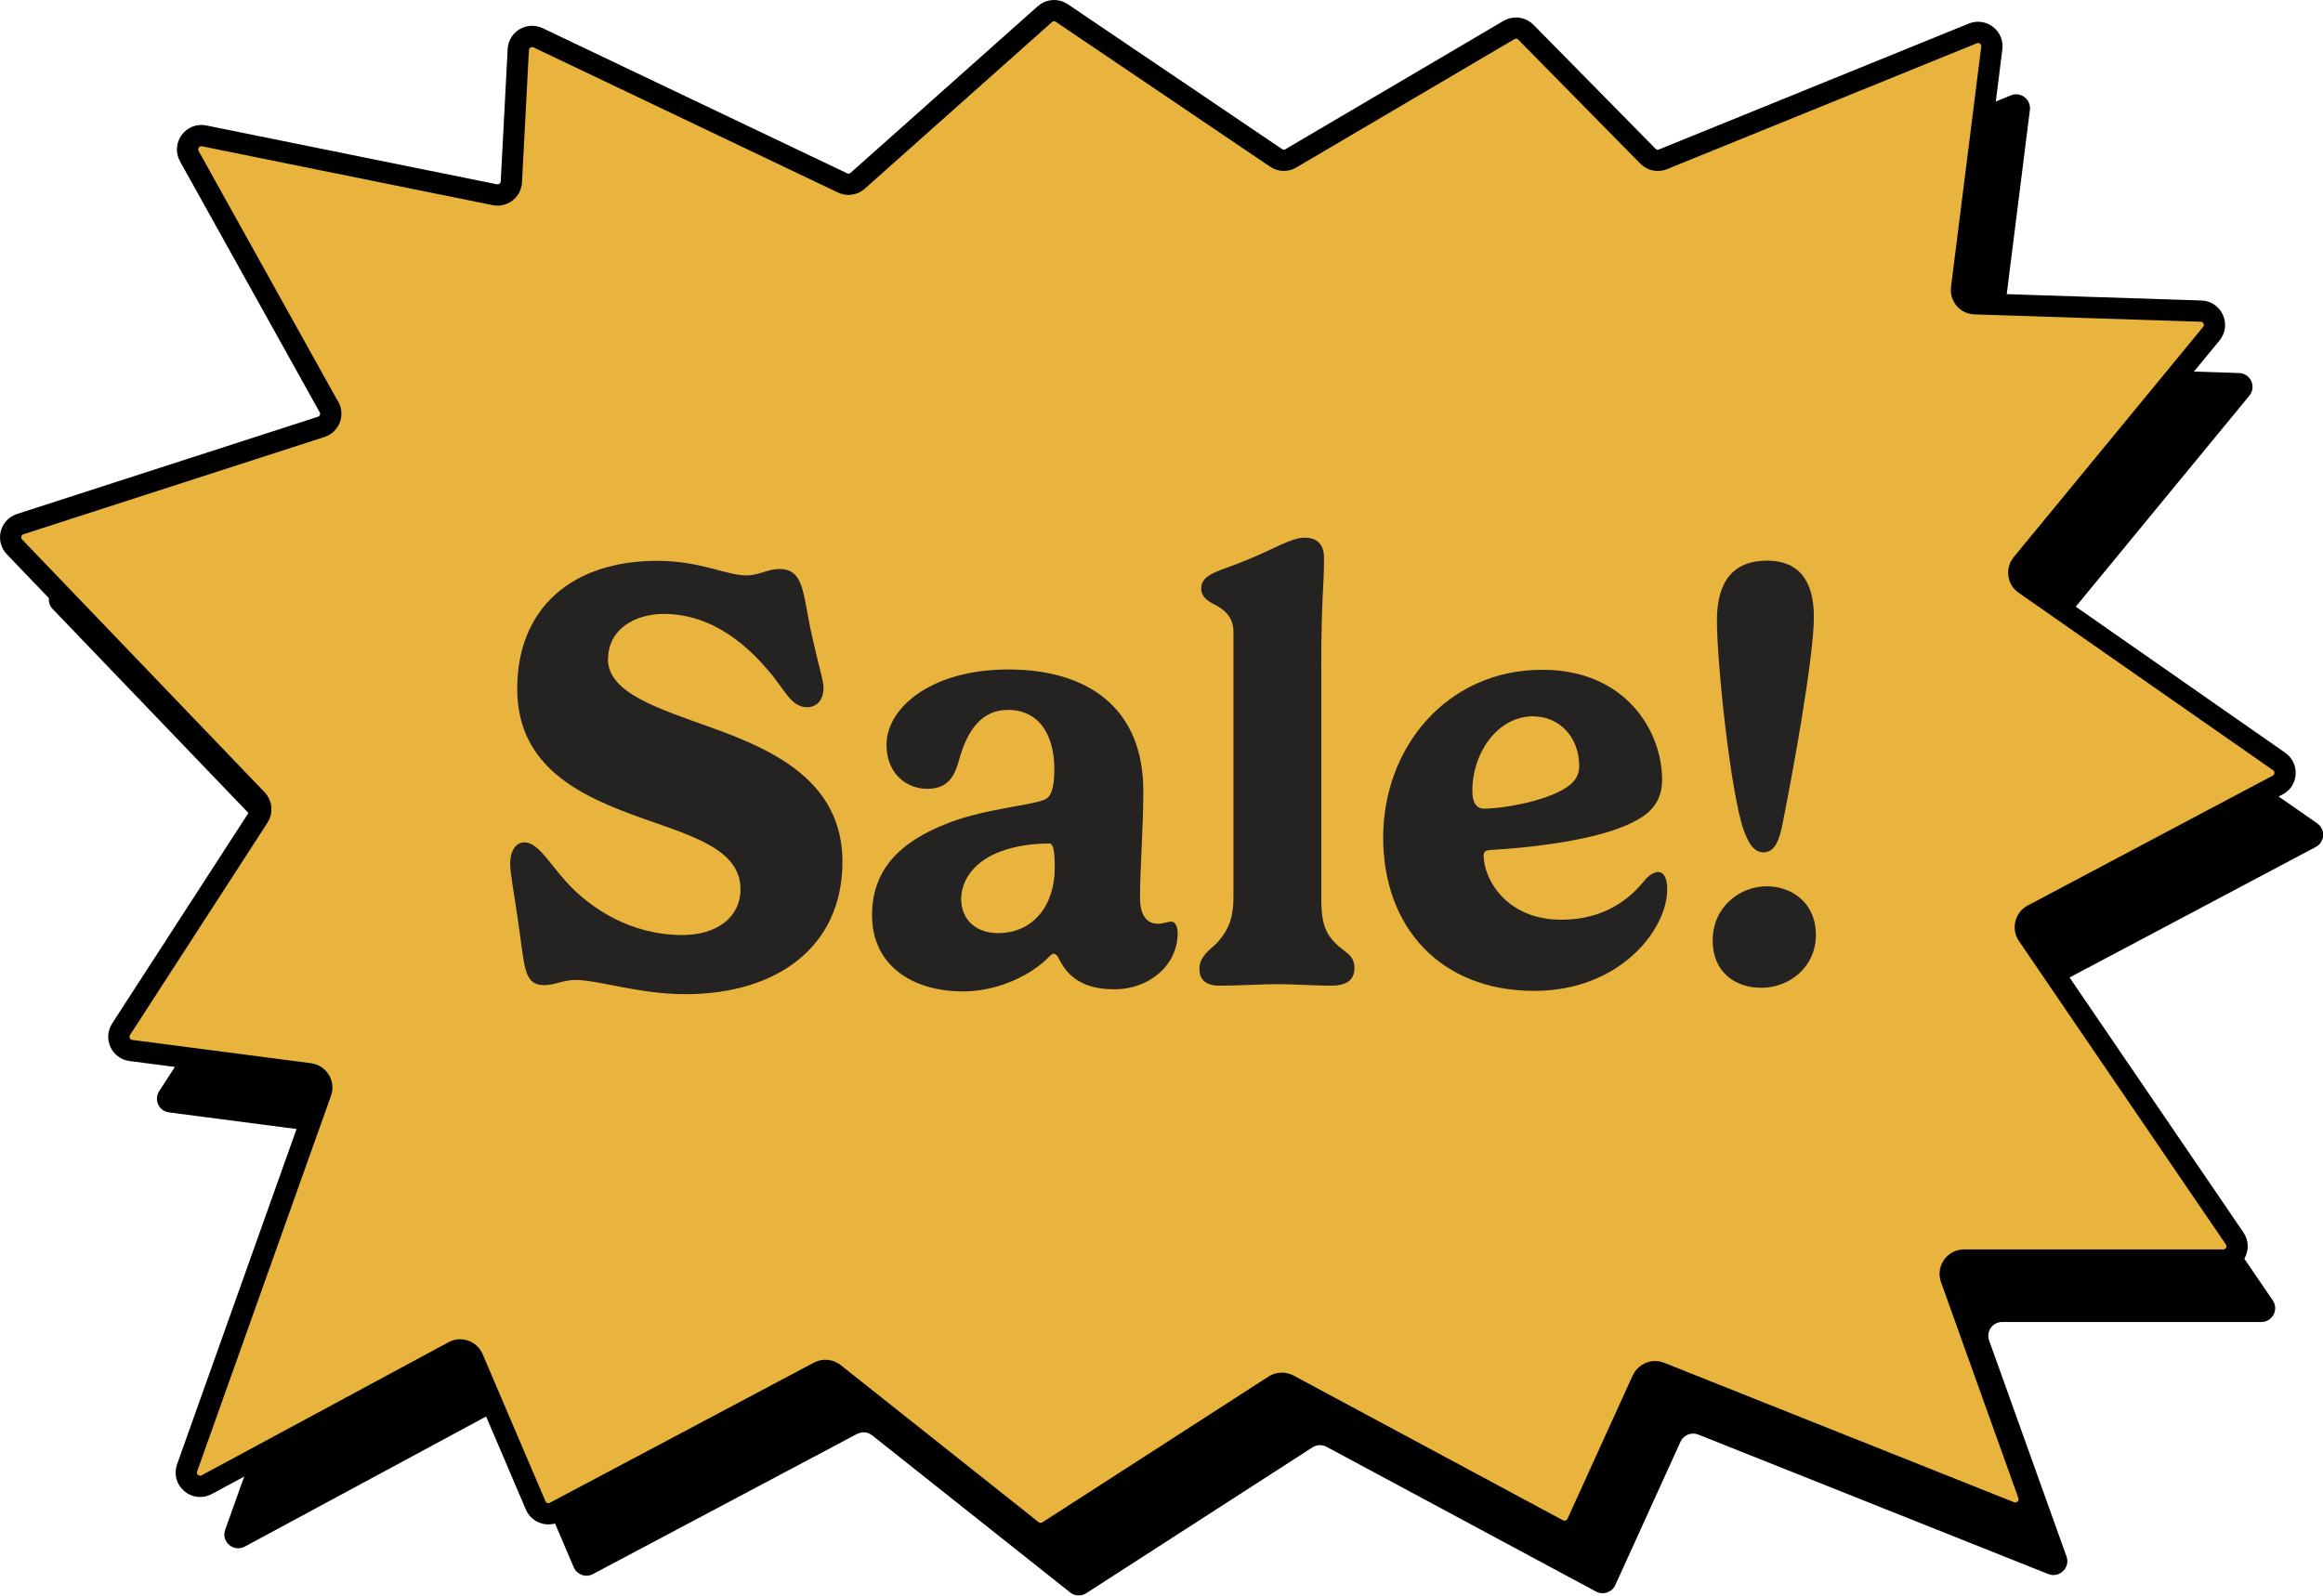 <?xml version="1.0" encoding="UTF-8"?>
<svg id="Layer_2" data-name="Layer 2" xmlns="http://www.w3.org/2000/svg" viewBox="0 0 218.28 149.96">
  <defs>
    <style>
      .cls-1 {
        fill: #e9b43e;
        stroke: #000;
        stroke-linejoin: round;
        stroke-width: 2px;
      }

      .cls-2 {
        fill: #252222;
      }
    </style>
  </defs>
  <g id="Layer_1-2" data-name="Layer 1">
    <g>
      <path d="M34.5,44.09l-13.12-23.58c-.54-.97.31-2.13,1.39-1.91l27.31,5.53c.78.16,1.52-.41,1.56-1.21l.65-12.43c.05-.93,1.02-1.5,1.86-1.11l28.61,13.64c.47.23,1.03.15,1.42-.2l17.58-15.67c.44-.4,1.1-.44,1.59-.11l20.14,13.62c.42.28.96.3,1.39.04l20.49-12.06c.51-.3,1.17-.22,1.59.21l11.47,11.65c.37.38.93.49,1.42.29l29.11-11.83c.92-.37,1.9.38,1.78,1.37l-2.84,22.58c-.1.76.48,1.44,1.25,1.46l21.25.69c1.08.04,1.65,1.29.96,2.13l-17.79,21.63c-.48.59-.36,1.46.26,1.89l23.91,16.68c.8.56.72,1.76-.13,2.21l-23.03,12.21c-.68.36-.9,1.24-.47,1.88l19.45,28.53c.59.86-.03,2.03-1.07,2.03h-24.36c-.9,0-1.53.89-1.22,1.74l7.27,20.3c.38,1.05-.67,2.06-1.71,1.65l-32.89-13.11c-.64-.26-1.38.04-1.67.67l-6.13,13.48c-.31.68-1.14.96-1.8.61l-25.33-13.61c-.42-.22-.92-.2-1.32.05l-21.26,13.71c-.47.3-1.08.27-1.51-.07l-18.61-14.77c-.4-.32-.96-.37-1.42-.13l-24.81,13.17c-.67.36-1.51.06-1.81-.64l-5.9-13.82c-.3-.7-1.14-1-1.81-.63l-23.2,12.51c-1.05.56-2.24-.46-1.84-1.58l12.58-35.31c.28-.78-.24-1.62-1.06-1.73l-16.8-2.19c-.95-.12-1.44-1.19-.92-2l12.92-19.96c.33-.51.26-1.17-.15-1.61L4.95,57.24c-.66-.69-.37-1.84.54-2.14l28.28-9.14c.78-.25,1.13-1.15.74-1.87Z"/>
      <path class="cls-1" d="M30.91,38.26l-13.12-23.58c-.54-.97.31-2.13,1.39-1.91l27.31,5.53c.78.16,1.52-.41,1.56-1.21l.65-12.43c.05-.93,1.02-1.5,1.86-1.11l28.61,13.64c.47.23,1.03.15,1.42-.2L98.18,1.33c.44-.4,1.1-.44,1.59-.11l20.14,13.62c.42.28.96.3,1.39.04l20.49-12.06c.51-.3,1.17-.22,1.59.21l11.47,11.65c.37.38.93.49,1.42.29l29.11-11.83c.92-.37,1.9.38,1.78,1.37l-2.84,22.58c-.1.76.48,1.44,1.25,1.46l21.25.69c1.08.04,1.65,1.29.96,2.13l-17.79,21.63c-.48.59-.36,1.46.26,1.89l23.91,16.68c.8.56.72,1.76-.13,2.21l-23.03,12.21c-.68.36-.9,1.24-.47,1.88l19.45,28.53c.59.86-.03,2.03-1.07,2.03h-24.36c-.9,0-1.53.89-1.22,1.74l7.27,20.3c.38,1.05-.67,2.06-1.71,1.65l-32.89-13.11c-.64-.26-1.38.04-1.67.67l-6.13,13.48c-.31.68-1.14.96-1.8.61l-25.33-13.61c-.42-.22-.92-.2-1.32.05l-21.26,13.71c-.47.3-1.08.27-1.51-.07l-18.61-14.77c-.4-.32-.96-.37-1.42-.13l-24.81,13.17c-.67.36-1.51.06-1.81-.64l-5.9-13.82c-.3-.7-1.14-1-1.81-.63l-23.2,12.51c-1.05.56-2.24-.46-1.84-1.58l12.58-35.31c.28-.78-.24-1.62-1.06-1.73l-16.8-2.19c-.95-.12-1.44-1.19-.92-2l12.92-19.96c.33-.51.26-1.17-.15-1.61L1.36,51.4c-.66-.69-.37-1.84.54-2.14l28.28-9.14c.78-.25,1.13-1.15.74-1.87Z"/>
    </g>
    <g>
      <path class="cls-2" d="M57.12,61.92c0,3.2,4.6,4.62,9.85,6.51,5.88,2.11,12.19,5.11,12.19,12.56,0,8.02-6.17,12.45-14.76,12.45-4.34,0-8.19-1.34-10.33-1.34-1.08,0-2,.49-2.91.49-2.03,0-1.83-1.77-2.51-6.22-.46-3.17-.71-4.31-.71-5.2,0-1.26.57-2,1.34-2,1.23,0,2.26,1.83,3.8,3.57,2.37,2.68,6.25,5.14,11.02,5.14,3.25,0,5.48-1.66,5.48-4.31,0-3.71-4.45-4.97-9.19-6.65-5.6-2-11.79-4.68-11.79-12.19s5.08-12.02,13.16-12.02c4.05,0,6.51,1.37,8.34,1.37,1.26,0,2-.6,3.14-.6,2.26,0,2.2,2.2,2.91,5.6.86,3.97,1.23,4.82,1.23,5.59,0,1.17-.69,1.8-1.54,1.8-1.54,0-2.14-1.74-3.63-3.43-3.51-4.17-6.99-5.34-9.82-5.34s-5.25,1.51-5.25,4.23Z"/>
      <path class="cls-2" d="M98.38,75.03c.34-.26.69-.86.69-2.74,0-3.14-1.37-5.57-4.37-5.57-2.51,0-3.85,2-4.6,4.77-.43,1.54-1.08,2.65-2.97,2.65s-3.83-1.37-3.83-4.14c0-3.43,4.14-7.08,11.45-7.08s12.68,3.48,12.68,11.42c0,3.65-.31,7.19-.31,10.11,0,1.11.37,2.37,1.66,2.37.6,0,.88-.2,1.31-.2.31,0,.57.43.57,1.08,0,3-2.65,5.28-5.94,5.28-2.68,0-4.28-.97-5.2-2.83-.11-.26-.29-.51-.51-.51s-.46.31-.69.54c-1.8,1.68-4.8,3-7.82,3-4.82,0-8.56-2.48-8.56-7.17s3.17-7.34,8.17-9.02c3.57-1.14,7.48-1.37,8.28-1.97ZM98.6,79.28c-1.66,0-3.14.23-4.48.71-2.43.86-3.8,2.6-3.8,4.51s1.37,3.2,3.45,3.2c3.34,0,5.34-2.63,5.34-6.14,0-1.86-.2-2.28-.51-2.28Z"/>
      <path class="cls-2" d="M124.16,63.23v21.41c0,2.25.46,3.11,1.31,4,.83.86,1.8,1.06,1.8,2.34,0,.97-.54,1.66-2.2,1.66-1.48,0-3.45-.14-4.94-.14-1.88,0-3.51.14-5.57.14-1.4,0-1.86-.71-1.86-1.57,0-1.23,1.08-1.86,1.6-2.4,1.43-1.49,1.6-2.97,1.6-4.43v-24.89c0-1.43-1-2.17-1.86-2.57-.6-.34-1.17-.71-1.17-1.48,0-1.37,1.77-1.63,3.97-2.54,2.8-1.11,4.48-2.23,5.74-2.23,1.11,0,1.83.57,1.83,1.88,0,3.03-.26,3.37-.26,10.82Z"/>
      <path class="cls-2" d="M140.15,79.88c-.54.03-.74.14-.74.54,0,2.11,2.05,6.02,7.31,6.02,4.05,0,6.48-1.97,7.94-3.85.37-.37.8-.63,1.14-.63.51,0,.86.51.86,1.63,0,3.74-4.4,9.54-12.5,9.54-8.79,0-14.19-5.97-14.19-14.42s5.97-15.76,14.96-15.76c7.82,0,11.25,5.77,11.25,10.33,0,1.94-.97,3.05-2.43,3.83-3.28,1.86-10.08,2.57-13.59,2.77ZM144.09,67.32c-3.4,0-5.74,3.46-5.74,7,0,1.06.34,1.68,1.11,1.68,1.8,0,6.42-.77,8.19-2.34.49-.46.74-.97.74-1.68,0-2.65-1.83-4.65-4.31-4.65Z"/>
      <path class="cls-2" d="M165.5,92.84c-2.43,0-4.57-1.46-4.57-4.43,0-3.2,2.57-5.11,5.08-5.11,2.37,0,4.62,1.57,4.62,4.57s-2.46,4.97-5.14,4.97ZM167.38,77.97c-.34,1.48-.86,2.14-1.68,2.14-.88,0-1.4-.86-1.83-2.03-1.23-3.34-2.54-15.7-2.54-19.79,0-3.71,1.6-5.6,4.71-5.6,2.88,0,4.4,1.77,4.4,5.28,0,3.94-2.11,15.39-3.05,19.98Z"/>
    </g>
  </g>
</svg>